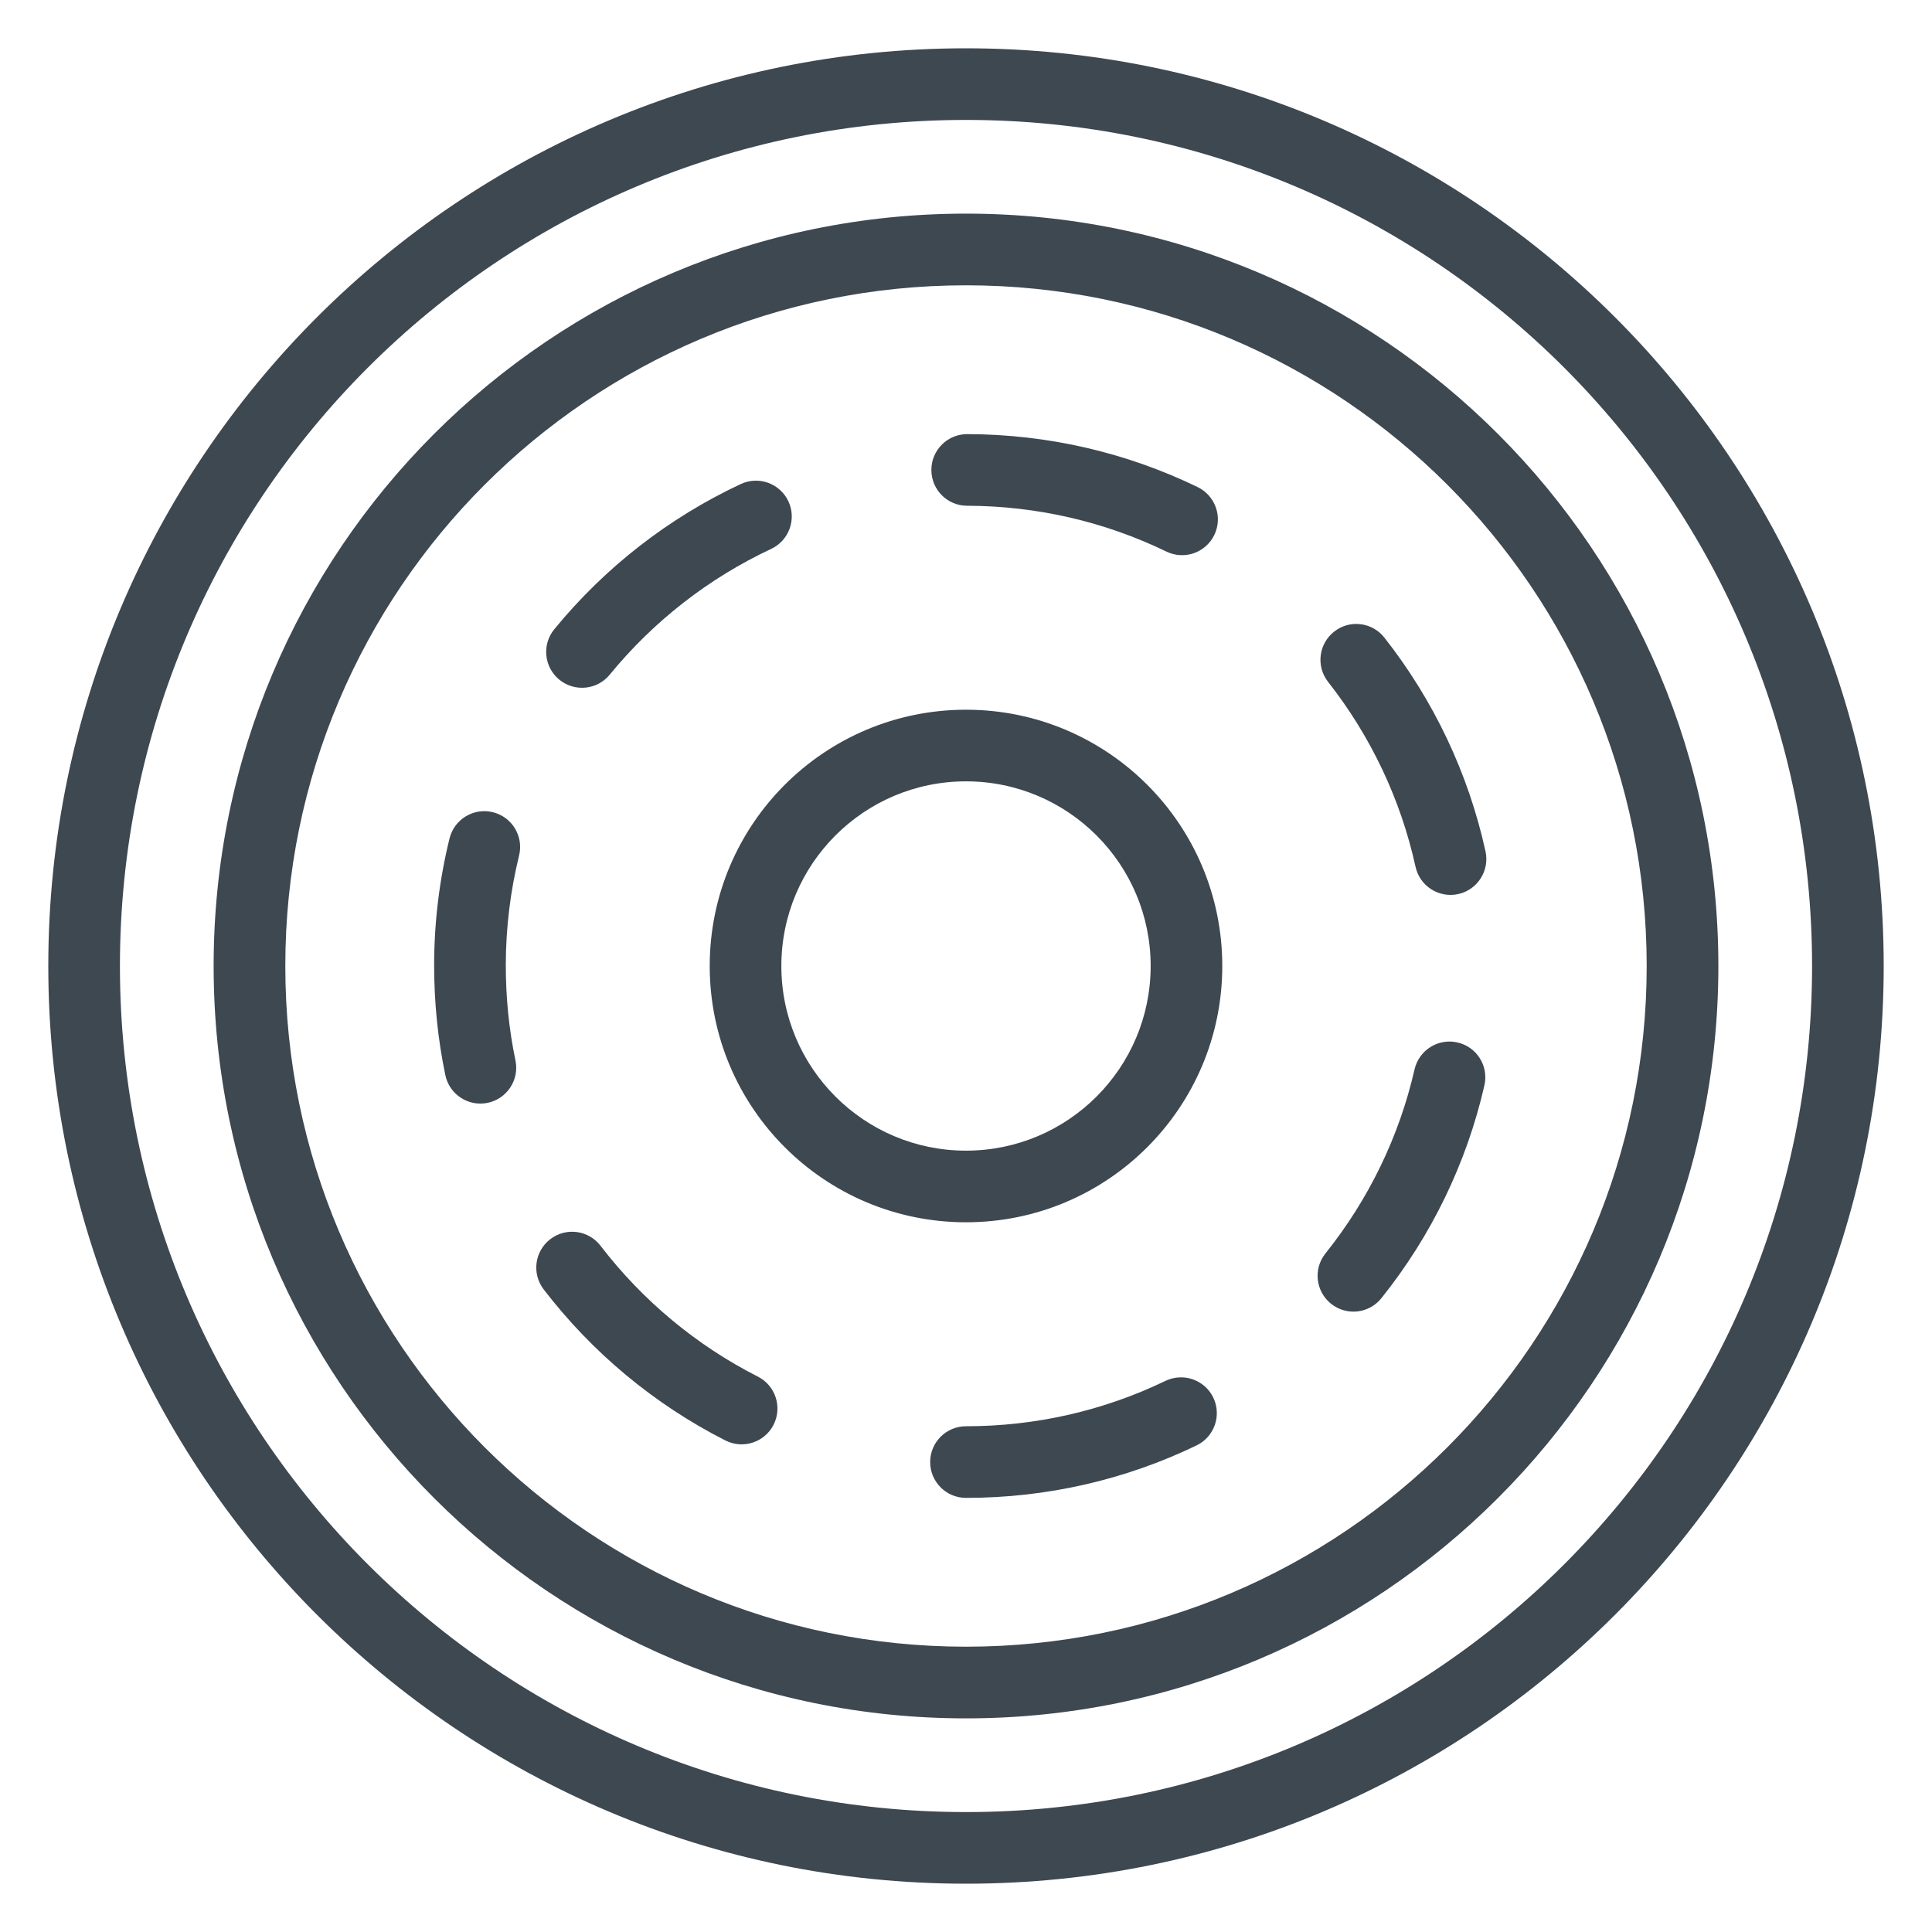<?xml version="1.0" encoding="UTF-8"?>
<svg width="40px" height="40px" viewBox="0 0 40 40" version="1.1" xmlns="http://www.w3.org/2000/svg">
    <!-- Generator: Sketch 53.2 (72643) - https://sketchapp.com -->
    <title>Icons / Race / Žiedas</title>
    <desc>Created with Sketch.</desc>
    <g id="Icons-/-Race-/-Žiedas" stroke="none" stroke-width="1" fill="none" fill-rule="evenodd">
        <path d="M20,39 C9.507,39 1,30.493 1,20 C1,9.507 9.507,1 20,1 C30.493,1 39,9.507 39,20 C39,30.493 30.493,39 20,39 Z M20,37.517 C29.674,37.517 37.517,29.674 37.517,20 C37.517,10.326 29.674,2.483 20,2.483 C10.326,2.483 2.483,10.326 2.483,20 C2.483,29.674 10.326,37.517 20,37.517 Z M20,35.577 C11.397,35.577 4.423,28.603 4.423,20 C4.423,11.397 11.397,4.423 20,4.423 C28.603,4.423 35.577,11.397 35.577,20 C35.577,28.603 28.603,35.577 20,35.577 Z M20,34.093 C27.783,34.093 34.093,27.783 34.093,20 C34.093,12.217 27.783,5.907 20,5.907 C12.217,5.907 5.907,12.217 5.907,20 C5.907,27.783 12.217,34.093 20,34.093 Z M20,31.012 C19.59,31.012 19.258,30.68 19.258,30.27 C19.258,29.861 19.59,29.529 20,29.529 C21.45,29.529 22.853,29.205 24.129,28.59 C24.498,28.412 24.942,28.567 25.12,28.936 C25.297,29.305 25.142,29.749 24.773,29.926 C23.297,30.638 21.674,31.012 20,31.012 Z M28.6,26.878 C28.344,27.198 27.878,27.249 27.558,26.993 C27.238,26.737 27.186,26.271 27.442,25.951 C28.334,24.837 28.967,23.537 29.287,22.14 C29.379,21.741 29.777,21.491 30.176,21.583 C30.576,21.674 30.825,22.072 30.733,22.472 C30.363,24.088 29.631,25.591 28.6,26.878 Z M30.756,17.627 C30.843,18.027 30.59,18.423 30.19,18.511 C29.79,18.598 29.394,18.345 29.307,17.945 C28.999,16.545 28.378,15.24 27.497,14.118 C27.244,13.796 27.3,13.33 27.622,13.077 C27.944,12.823 28.41,12.879 28.663,13.202 C29.682,14.498 30.4,16.007 30.756,17.627 Z M24.797,10.085 C25.165,10.264 25.319,10.707 25.141,11.076 C24.962,11.445 24.518,11.599 24.15,11.42 C22.874,10.802 21.473,10.475 20.023,10.471 C19.613,10.471 19.282,10.138 19.283,9.728 C19.284,9.318 19.617,8.987 20.027,8.988 C21.7,8.992 23.322,9.37 24.797,10.085 Z M15.336,10.022 C15.707,9.848 16.149,10.008 16.323,10.379 C16.496,10.75 16.336,11.191 15.965,11.365 C14.672,11.971 13.529,12.862 12.624,13.968 C12.364,14.285 11.897,14.331 11.58,14.072 C11.263,13.812 11.216,13.345 11.476,13.028 C12.521,11.751 13.841,10.722 15.336,10.022 Z M9.307,17.359 C9.405,16.961 9.807,16.718 10.205,16.816 C10.602,16.914 10.845,17.315 10.747,17.713 C10.567,18.445 10.474,19.2 10.472,19.965 C10.471,20.659 10.538,21.313 10.672,21.955 C10.756,22.356 10.498,22.749 10.097,22.833 C9.696,22.916 9.303,22.659 9.22,22.258 C9.065,21.516 8.988,20.76 8.988,19.963 C8.991,19.077 9.099,18.204 9.307,17.359 Z M11.256,26.695 C11.007,26.37 11.068,25.904 11.394,25.655 C11.719,25.406 12.184,25.467 12.433,25.792 C13.303,26.926 14.417,27.854 15.69,28.501 C16.056,28.686 16.201,29.133 16.016,29.498 C15.83,29.863 15.384,30.009 15.018,29.823 C13.547,29.076 12.26,28.004 11.256,26.695 Z M20,25.306 C17.069,25.306 14.694,22.931 14.694,20 C14.694,17.069 17.069,14.694 20,14.694 C22.931,14.694 25.306,17.069 25.306,20 C25.306,22.931 22.931,25.306 20,25.306 Z M20,23.823 C22.111,23.823 23.823,22.111 23.823,20 C23.823,17.889 22.111,16.177 20,16.177 C17.889,16.177 16.177,17.889 16.177,20 C16.177,22.111 17.889,23.823 20,23.823 Z" id="ziedas" fill="#3E4851"></path>
    </g>
</svg>